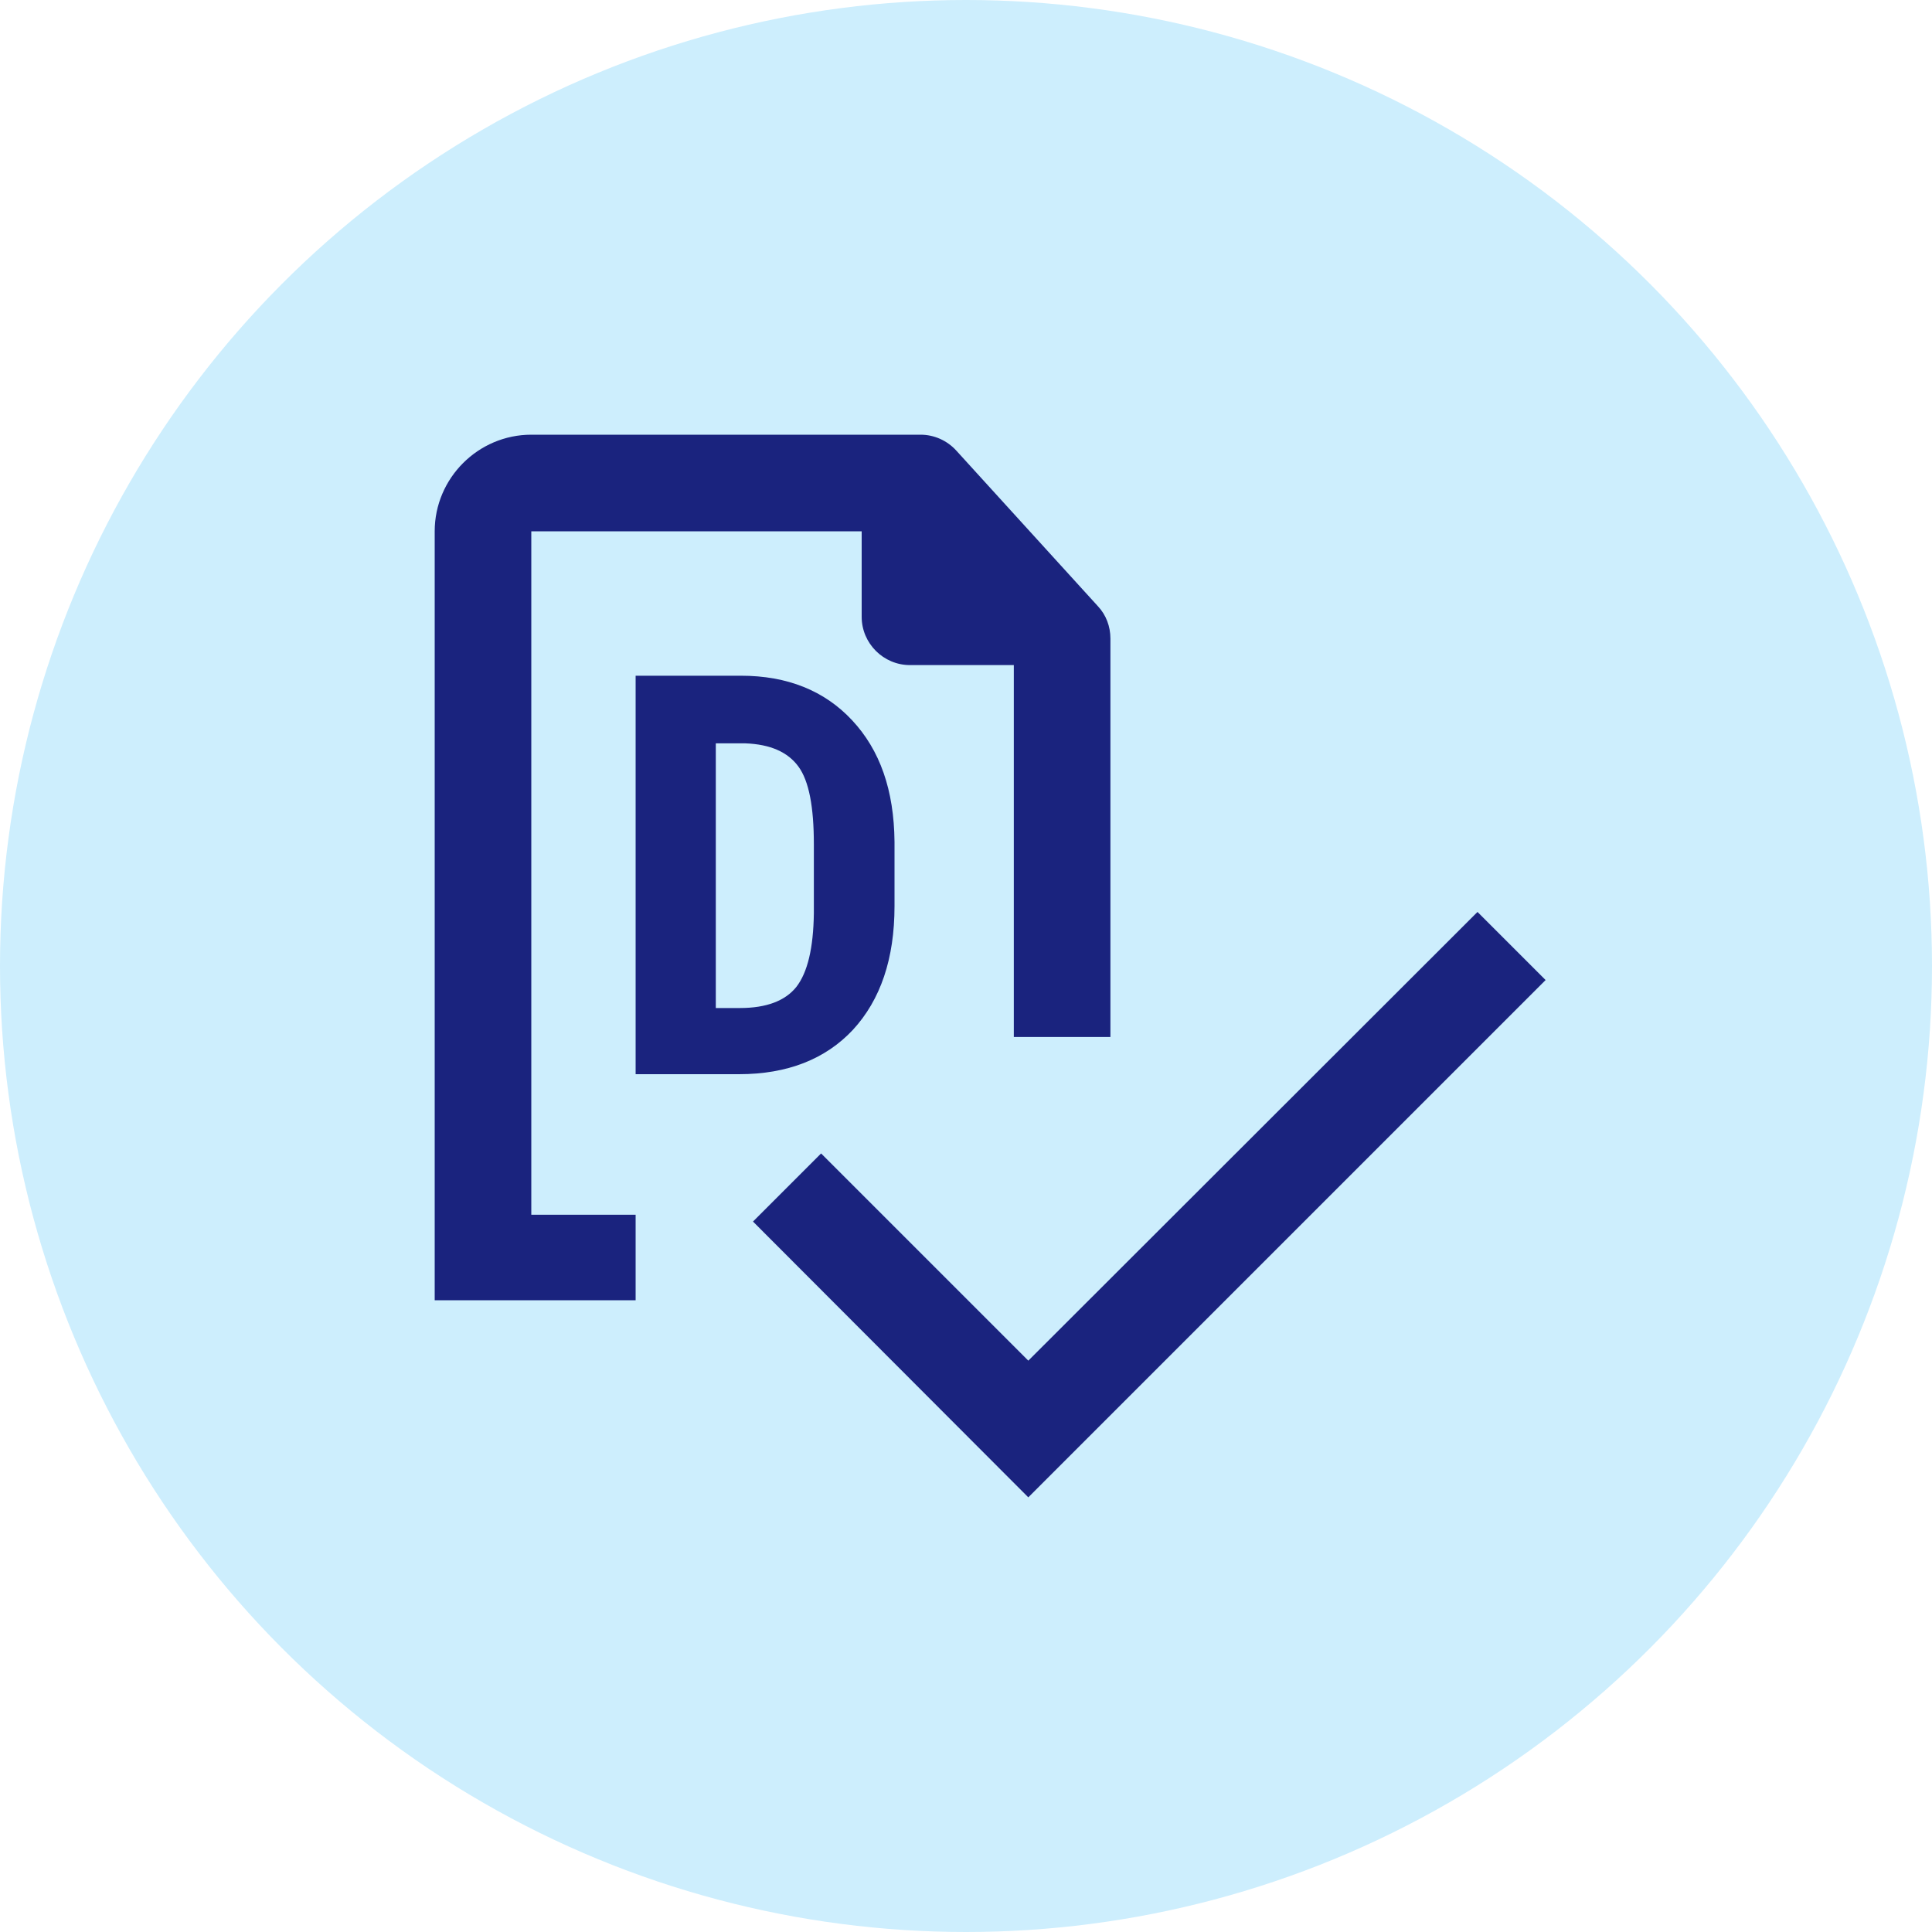 <svg width="40" height="40" viewBox="0 0 40 40" fill="none" xmlns="http://www.w3.org/2000/svg">
<g clip-path="url(#clip0_5744_34110)">
<circle cx="20" cy="20" r="20" fill="#CDEEFD"/>
<path d="M30.59 18.881L21.29 28.171L17 23.881L15.59 25.291L21.29 31.001L32 20.291L30.59 18.881Z" fill="#1A237E"/>
<path d="M11 11H17.84V12.77C17.84 13.32 18.29 13.77 18.84 13.77H20.99V21.47H22.99V13.22C22.99 12.97 22.9 12.73 22.73 12.55L19.8 9.33C19.61 9.12 19.34 9 19.06 9H11C9.9 9 9 9.9 9 11V26.92H13.16V25.15H11V11Z" fill="#1A237E"/>
<path d="M18.52 18.77V17.43C18.51 16.36 18.22 15.53 17.64 14.91C17.07 14.3 16.3 13.99 15.34 13.99H13.16V22.24H15.3C16.3 22.24 17.09 21.93 17.66 21.32C18.23 20.7 18.52 19.85 18.52 18.76V18.77ZM16.85 18.91C16.84 19.63 16.72 20.13 16.49 20.43C16.26 20.72 15.87 20.87 15.32 20.87H14.82V15.39H15.43C15.95 15.41 16.31 15.57 16.53 15.87C16.75 16.17 16.85 16.71 16.85 17.48V18.91Z" fill="#1A237E"/>
</g>
<defs>
<clipPath id="clip0_5744_34110">
<rect width="40" height="40" fill="white"/>
</clipPath>
</defs>
</svg>
